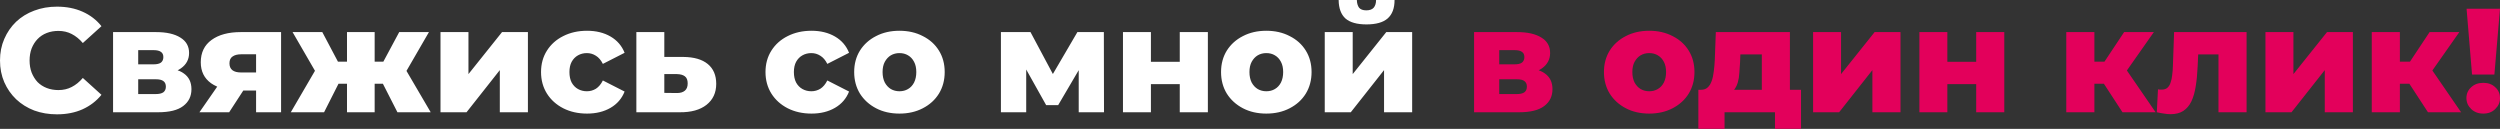 <?xml version="1.0" encoding="UTF-8"?> <svg xmlns="http://www.w3.org/2000/svg" width="2367" height="122" viewBox="0 0 2367 122" fill="none"><rect x="0" y="0" width="2367" height="122" fill="#333333" stroke="none"/> <path d="M53.913 108.247C46.165 108.247 38.976 107.033 32.348 104.606C25.813 102.086 20.118 98.538 15.264 93.963C10.503 89.389 6.768 84.021 4.061 77.859C1.354 71.605 3.43781e-05 64.743 3.43781e-05 57.274C3.43781e-05 49.806 1.354 42.991 4.061 36.829C6.768 30.574 10.503 25.16 15.264 20.585C20.118 16.011 25.813 12.51 32.348 10.082C38.976 7.562 46.165 6.302 53.913 6.302C62.969 6.302 71.044 7.889 78.14 11.063C85.328 14.237 91.303 18.811 96.064 24.786L78.42 40.75C75.246 37.016 71.745 34.169 67.917 32.208C64.183 30.248 59.982 29.267 55.314 29.267C51.3 29.267 47.612 29.921 44.251 31.228C40.89 32.535 37.996 34.449 35.569 36.969C33.235 39.397 31.368 42.337 29.968 45.791C28.66 49.246 28.007 53.073 28.007 57.274C28.007 61.475 28.66 65.303 29.968 68.757C31.368 72.211 33.235 75.199 35.569 77.719C37.996 80.147 40.89 82.014 44.251 83.321C47.612 84.628 51.3 85.281 55.314 85.281C59.982 85.281 64.183 84.301 67.917 82.341C71.745 80.38 75.246 77.533 78.42 73.798L96.064 89.762C91.303 95.644 85.328 100.218 78.14 103.486C71.044 106.66 62.969 108.247 53.913 108.247ZM107.049 106.287V30.388H147.799C157.602 30.388 165.257 32.115 170.765 35.569C176.273 38.93 179.027 43.784 179.027 50.133C179.027 56.201 176.46 61.055 171.325 64.696C166.284 68.244 159.469 70.017 150.88 70.017L153.261 64.416C162.503 64.416 169.458 66.143 174.126 69.597C178.887 72.958 181.268 77.906 181.268 84.441C181.268 91.163 178.654 96.484 173.426 100.405C168.291 104.326 160.402 106.287 149.76 106.287H107.049ZM130.855 89.062H147.379C150.647 89.062 153.074 88.502 154.661 87.382C156.248 86.168 157.042 84.394 157.042 82.061C157.042 79.633 156.248 77.859 154.661 76.739C153.167 75.619 150.833 75.059 147.659 75.059H130.855V89.062ZM130.855 60.915H145.419C148.593 60.915 150.927 60.355 152.42 59.235C153.914 58.021 154.661 56.294 154.661 54.053C154.661 51.813 153.914 50.179 152.42 49.152C150.927 48.032 148.593 47.472 145.419 47.472H130.855V60.915ZM242.46 106.287V81.64L245.961 85.701H226.636C215.34 85.701 206.424 83.414 199.889 78.84C193.354 74.172 190.087 67.543 190.087 58.955C190.087 49.806 193.494 42.757 200.309 37.809C207.124 32.861 216.32 30.388 227.896 30.388H266.126V106.287H242.46ZM188.826 106.287L208.851 77.439H235.738L216.973 106.287H188.826ZM242.46 73.658V44.811L245.961 51.393H228.456C224.909 51.393 222.155 52.093 220.194 53.493C218.234 54.8 217.253 56.948 217.253 59.935C217.253 65.723 220.941 68.617 228.316 68.617H245.961L242.46 73.658ZM376.29 106.287L358.226 70.858L379.651 58.255L407.798 106.287H376.29ZM346.883 79.26V58.395H374.19V79.26H346.883ZM382.452 71.278L357.386 68.757L377.971 30.388H406.118L382.452 71.278ZM306.833 106.287H275.325L303.332 58.255L324.758 70.858L306.833 106.287ZM354.725 106.287H328.538V30.388H354.725V106.287ZM336.24 79.26H308.934V58.395H336.24V79.26ZM300.672 71.278L277.006 30.388H305.153L325.458 68.757L300.672 71.278ZM417.068 106.287V30.388H443.535V70.157L475.322 30.388H499.829V106.287H473.222V66.377L441.714 106.287H417.068ZM555.808 107.547C547.405 107.547 539.89 105.866 533.262 102.506C526.727 99.145 521.592 94.524 517.858 88.642C514.124 82.667 512.257 75.852 512.257 68.197C512.257 60.542 514.124 53.773 517.858 47.892C521.592 42.011 526.727 37.436 533.262 34.169C539.89 30.808 547.405 29.127 555.808 29.127C564.396 29.127 571.818 30.948 578.073 34.589C584.328 38.23 588.762 43.364 591.376 49.992L570.791 60.495C569.018 56.948 566.824 54.38 564.21 52.793C561.596 51.113 558.748 50.273 555.668 50.273C552.587 50.273 549.786 50.973 547.265 52.373C544.745 53.773 542.738 55.827 541.244 58.535C539.844 61.149 539.143 64.369 539.143 68.197C539.143 72.118 539.844 75.432 541.244 78.139C542.738 80.847 544.745 82.901 547.265 84.301C549.786 85.701 552.587 86.402 555.668 86.402C558.748 86.402 561.596 85.608 564.21 84.021C566.824 82.341 569.018 79.727 570.791 76.179L591.376 86.682C588.762 93.31 584.328 98.445 578.073 102.086C571.818 105.726 564.396 107.547 555.808 107.547ZM647.036 53.913C657.119 54.007 664.82 56.247 670.142 60.635C675.463 65.023 678.124 71.278 678.124 79.4C678.124 87.802 675.043 94.43 668.881 99.285C662.813 104.046 654.411 106.38 643.675 106.287H602.505V30.388H628.971V53.913H647.036ZM641.014 88.082C644.189 88.082 646.663 87.335 648.436 85.841C650.21 84.348 651.097 82.061 651.097 78.98C651.097 75.806 650.21 73.565 648.436 72.258C646.756 70.951 644.282 70.251 641.014 70.157H628.971V87.942L641.014 88.082ZM768.322 107.547C759.919 107.547 752.404 105.866 745.776 102.506C739.241 99.145 734.106 94.524 730.372 88.642C726.638 82.667 724.771 75.852 724.771 68.197C724.771 60.542 726.638 53.773 730.372 47.892C734.106 42.011 739.241 37.436 745.776 34.169C752.404 30.808 759.919 29.127 768.322 29.127C776.91 29.127 784.332 30.948 790.587 34.589C796.842 38.23 801.276 43.364 803.89 49.992L783.305 60.495C781.532 56.948 779.338 54.38 776.724 52.793C774.11 51.113 771.262 50.273 768.182 50.273C765.101 50.273 762.3 50.973 759.779 52.373C757.259 53.773 755.252 55.827 753.758 58.535C752.358 61.149 751.657 64.369 751.657 68.197C751.657 72.118 752.358 75.432 753.758 78.139C755.252 80.847 757.259 82.901 759.779 84.301C762.3 85.701 765.101 86.402 768.182 86.402C771.262 86.402 774.11 85.608 776.724 84.021C779.338 82.341 781.532 79.727 783.305 76.179L803.89 86.682C801.276 93.31 796.842 98.445 790.587 102.086C784.332 105.726 776.91 107.547 768.322 107.547ZM851.588 107.547C843.279 107.547 835.904 105.866 829.462 102.506C823.021 99.145 817.933 94.524 814.198 88.642C810.557 82.667 808.737 75.852 808.737 68.197C808.737 60.542 810.557 53.773 814.198 47.892C817.933 42.011 823.021 37.436 829.462 34.169C835.904 30.808 843.279 29.127 851.588 29.127C859.896 29.127 867.272 30.808 873.713 34.169C880.248 37.436 885.336 42.011 888.977 47.892C892.618 53.773 894.438 60.542 894.438 68.197C894.438 75.852 892.618 82.667 888.977 88.642C885.336 94.524 880.248 99.145 873.713 102.506C867.272 105.866 859.896 107.547 851.588 107.547ZM851.588 86.402C854.668 86.402 857.376 85.701 859.71 84.301C862.137 82.901 864.051 80.847 865.451 78.139C866.851 75.339 867.552 72.025 867.552 68.197C867.552 64.369 866.851 61.149 865.451 58.535C864.051 55.827 862.137 53.773 859.71 52.373C857.376 50.973 854.668 50.273 851.588 50.273C848.6 50.273 845.893 50.973 843.466 52.373C841.132 53.773 839.218 55.827 837.724 58.535C836.324 61.149 835.624 64.369 835.624 68.197C835.624 72.025 836.324 75.339 837.724 78.139C839.218 80.847 841.132 82.901 843.466 84.301C845.893 85.701 848.6 86.402 851.588 86.402ZM947.669 106.287V30.388H975.676L1002.14 79.96H991.08L1020.07 30.388H1045.13L1045.27 106.287H1021.33V56.714L1025.39 59.515L1001.86 99.565H990.52L966.994 57.554L971.615 56.294V106.287H947.669ZM1063.23 106.287V30.388H1089.69V58.535H1117V30.388H1143.61V106.287H1117V79.68H1089.69V106.287H1063.23ZM1198.94 107.547C1190.63 107.547 1183.26 105.866 1176.81 102.506C1170.37 99.145 1165.28 94.524 1161.55 88.642C1157.91 82.667 1156.09 75.852 1156.09 68.197C1156.09 60.542 1157.91 53.773 1161.55 47.892C1165.28 42.011 1170.37 37.436 1176.81 34.169C1183.26 30.808 1190.63 29.127 1198.94 29.127C1207.25 29.127 1214.62 30.808 1221.07 34.169C1227.6 37.436 1232.69 42.011 1236.33 47.892C1239.97 53.773 1241.79 60.542 1241.79 68.197C1241.79 75.852 1239.97 82.667 1236.33 88.642C1232.69 94.524 1227.6 99.145 1221.07 102.506C1214.62 105.866 1207.25 107.547 1198.94 107.547ZM1198.94 86.402C1202.02 86.402 1204.73 85.701 1207.06 84.301C1209.49 82.901 1211.4 80.847 1212.8 78.139C1214.2 75.339 1214.9 72.025 1214.9 68.197C1214.9 64.369 1214.2 61.149 1212.8 58.535C1211.4 55.827 1209.49 53.773 1207.06 52.373C1204.73 50.973 1202.02 50.273 1198.94 50.273C1195.95 50.273 1193.25 50.973 1190.82 52.373C1188.48 53.773 1186.57 55.827 1185.08 58.535C1183.68 61.149 1182.98 64.369 1182.98 68.197C1182.98 72.025 1183.68 75.339 1185.08 78.139C1186.57 80.847 1188.48 82.901 1190.82 84.301C1193.25 85.701 1195.95 86.402 1198.94 86.402ZM1254.27 106.287V30.388H1280.74V70.157L1312.52 30.388H1337.03V106.287H1310.42V66.377L1278.92 106.287H1254.27ZM1293.76 23.106C1284.8 23.106 1278.17 21.239 1273.87 17.504C1269.67 13.677 1267.53 7.842 1267.43 9.53913e-07H1284.66C1284.75 3.081 1285.45 5.508 1286.76 7.282C1288.16 8.962 1290.44 9.802 1293.62 9.802C1296.79 9.802 1299.13 8.962 1300.62 7.282C1302.11 5.508 1302.86 3.081 1302.86 9.53913e-07H1320.37C1320.37 7.842 1318.17 13.677 1313.78 17.504C1309.49 21.239 1302.81 23.106 1293.76 23.106Z" fill="white"></path> <path d="M1395.67 106.287V30.388H1436.42C1446.22 30.388 1453.88 32.115 1459.39 35.569C1464.9 38.93 1467.65 43.784 1467.65 50.133C1467.65 56.201 1465.08 61.055 1459.95 64.696C1454.91 68.244 1448.09 70.017 1439.5 70.017L1441.88 64.416C1451.13 64.416 1458.08 66.143 1462.75 69.597C1467.51 72.958 1469.89 77.906 1469.89 84.441C1469.89 91.163 1467.28 96.484 1462.05 100.405C1456.91 104.326 1449.02 106.287 1438.38 106.287H1395.67ZM1419.48 89.062H1436C1439.27 89.062 1441.7 88.502 1443.28 87.382C1444.87 86.168 1445.66 84.394 1445.66 82.061C1445.66 79.633 1444.87 77.859 1443.28 76.739C1441.79 75.619 1439.46 75.059 1436.28 75.059H1419.48V89.062ZM1419.48 60.915H1434.04C1437.22 60.915 1439.55 60.355 1441.04 59.235C1442.54 58.021 1443.28 56.294 1443.28 54.053C1443.28 51.813 1442.54 50.179 1441.04 49.152C1439.55 48.032 1437.22 47.472 1434.04 47.472H1419.48V60.915ZM1561.47 107.547C1553.16 107.547 1545.79 105.866 1539.35 102.506C1532.9 99.145 1527.82 94.524 1524.08 88.642C1520.44 82.667 1518.62 75.852 1518.62 68.197C1518.62 60.542 1520.44 53.773 1524.08 47.892C1527.82 42.011 1532.9 37.436 1539.35 34.169C1545.79 30.808 1553.16 29.127 1561.47 29.127C1569.78 29.127 1577.16 30.808 1583.6 34.169C1590.13 37.436 1595.22 42.011 1598.86 47.892C1602.5 53.773 1604.32 60.542 1604.32 68.197C1604.32 75.852 1602.5 82.667 1598.86 88.642C1595.22 94.524 1590.13 99.145 1583.6 102.506C1577.16 105.866 1569.78 107.547 1561.47 107.547ZM1561.47 86.402C1564.55 86.402 1567.26 85.701 1569.59 84.301C1572.02 82.901 1573.94 80.847 1575.34 78.139C1576.74 75.339 1577.44 72.025 1577.44 68.197C1577.44 64.369 1576.74 61.149 1575.34 58.535C1573.94 55.827 1572.02 53.773 1569.59 52.373C1567.26 50.973 1564.55 50.273 1561.47 50.273C1558.48 50.273 1555.78 50.973 1553.35 52.373C1551.02 53.773 1549.1 55.827 1547.61 58.535C1546.21 61.149 1545.51 64.369 1545.51 68.197C1545.51 72.025 1546.21 75.339 1547.61 78.139C1549.1 80.847 1551.02 82.901 1553.35 84.301C1555.78 85.701 1558.48 86.402 1561.47 86.402ZM1668.09 94.664V51.533H1647.78L1647.5 58.815C1647.31 62.456 1647.08 65.91 1646.8 69.177C1646.61 72.351 1646.15 75.246 1645.4 77.859C1644.65 80.473 1643.58 82.714 1642.18 84.581C1640.78 86.355 1638.91 87.662 1636.58 88.502L1610.53 85.001C1613.05 85.001 1615.11 84.301 1616.69 82.901C1618.37 81.407 1619.68 79.353 1620.61 76.739C1621.55 74.125 1622.2 71.138 1622.58 67.777C1623.04 64.323 1623.37 60.682 1623.56 56.854L1624.54 30.388H1694.69V94.664H1668.09ZM1608.01 121.97V85.001H1705.2V121.97H1680.55V106.287H1632.8V121.97H1608.01ZM1716.63 106.287V30.388H1743.1V70.157L1774.89 30.388H1799.39V106.287H1772.78V66.377L1741.28 106.287H1716.63ZM1817.28 106.287V30.388H1843.75V58.535H1871.05V30.388H1897.66V106.287H1871.05V79.68H1843.75V106.287H1817.28ZM2009.57 106.287L1986.47 70.858L2007.89 58.255L2040.94 106.287H2009.57ZM1956.36 106.287V30.388H1982.97V106.287H1956.36ZM1975.12 79.26V58.395H2002.57V79.26H1975.12ZM2010.55 71.278L1985.63 68.757L2011.11 30.388H2039.26L2010.55 71.278ZM2042.06 106.287L2043.18 84.581C2043.83 84.674 2044.44 84.768 2045 84.861C2045.56 84.861 2046.07 84.861 2046.54 84.861C2048.87 84.861 2050.69 84.301 2052 83.181C2053.4 81.967 2054.43 80.333 2055.08 78.28C2055.83 76.226 2056.34 73.845 2056.62 71.138C2057 68.337 2057.23 65.303 2057.32 62.035L2058.44 30.388H2127.06V106.287H2100.45V45.511L2106.33 51.533H2075.95L2081.55 45.231L2080.71 63.156C2080.43 69.971 2079.82 76.179 2078.89 81.78C2078.05 87.288 2076.69 92.003 2074.83 95.924C2072.96 99.845 2070.39 102.879 2067.13 105.026C2063.95 107.08 2059.89 108.107 2054.94 108.107C2053.17 108.107 2051.16 107.92 2048.92 107.547C2046.77 107.267 2044.49 106.847 2042.06 106.287ZM2144.94 106.287V30.388H2171.41V70.157L2203.2 30.388H2227.7V106.287H2201.09V66.377L2169.59 106.287H2144.94ZM2298.8 106.287L2275.7 70.858L2297.12 58.255L2330.17 106.287H2298.8ZM2245.59 106.287V30.388H2272.2V106.287H2245.59ZM2264.36 79.26V58.395H2291.8V79.26H2264.36ZM2299.78 71.278L2274.86 68.757L2300.34 30.388H2328.49L2299.78 71.278ZM2340.53 70.578L2335.35 8.262H2367L2361.68 70.578H2340.53ZM2351.18 107.547C2346.51 107.547 2342.68 106.1 2339.69 103.206C2336.71 100.312 2335.21 96.858 2335.21 92.843C2335.21 88.736 2336.71 85.328 2339.69 82.621C2342.68 79.82 2346.51 78.42 2351.18 78.42C2355.84 78.42 2359.62 79.82 2362.52 82.621C2365.51 85.328 2367 88.736 2367 92.843C2367 96.858 2365.51 100.312 2362.52 103.206C2359.62 106.1 2355.84 107.547 2351.18 107.547Z" fill="#E3005B"></path> </svg> 